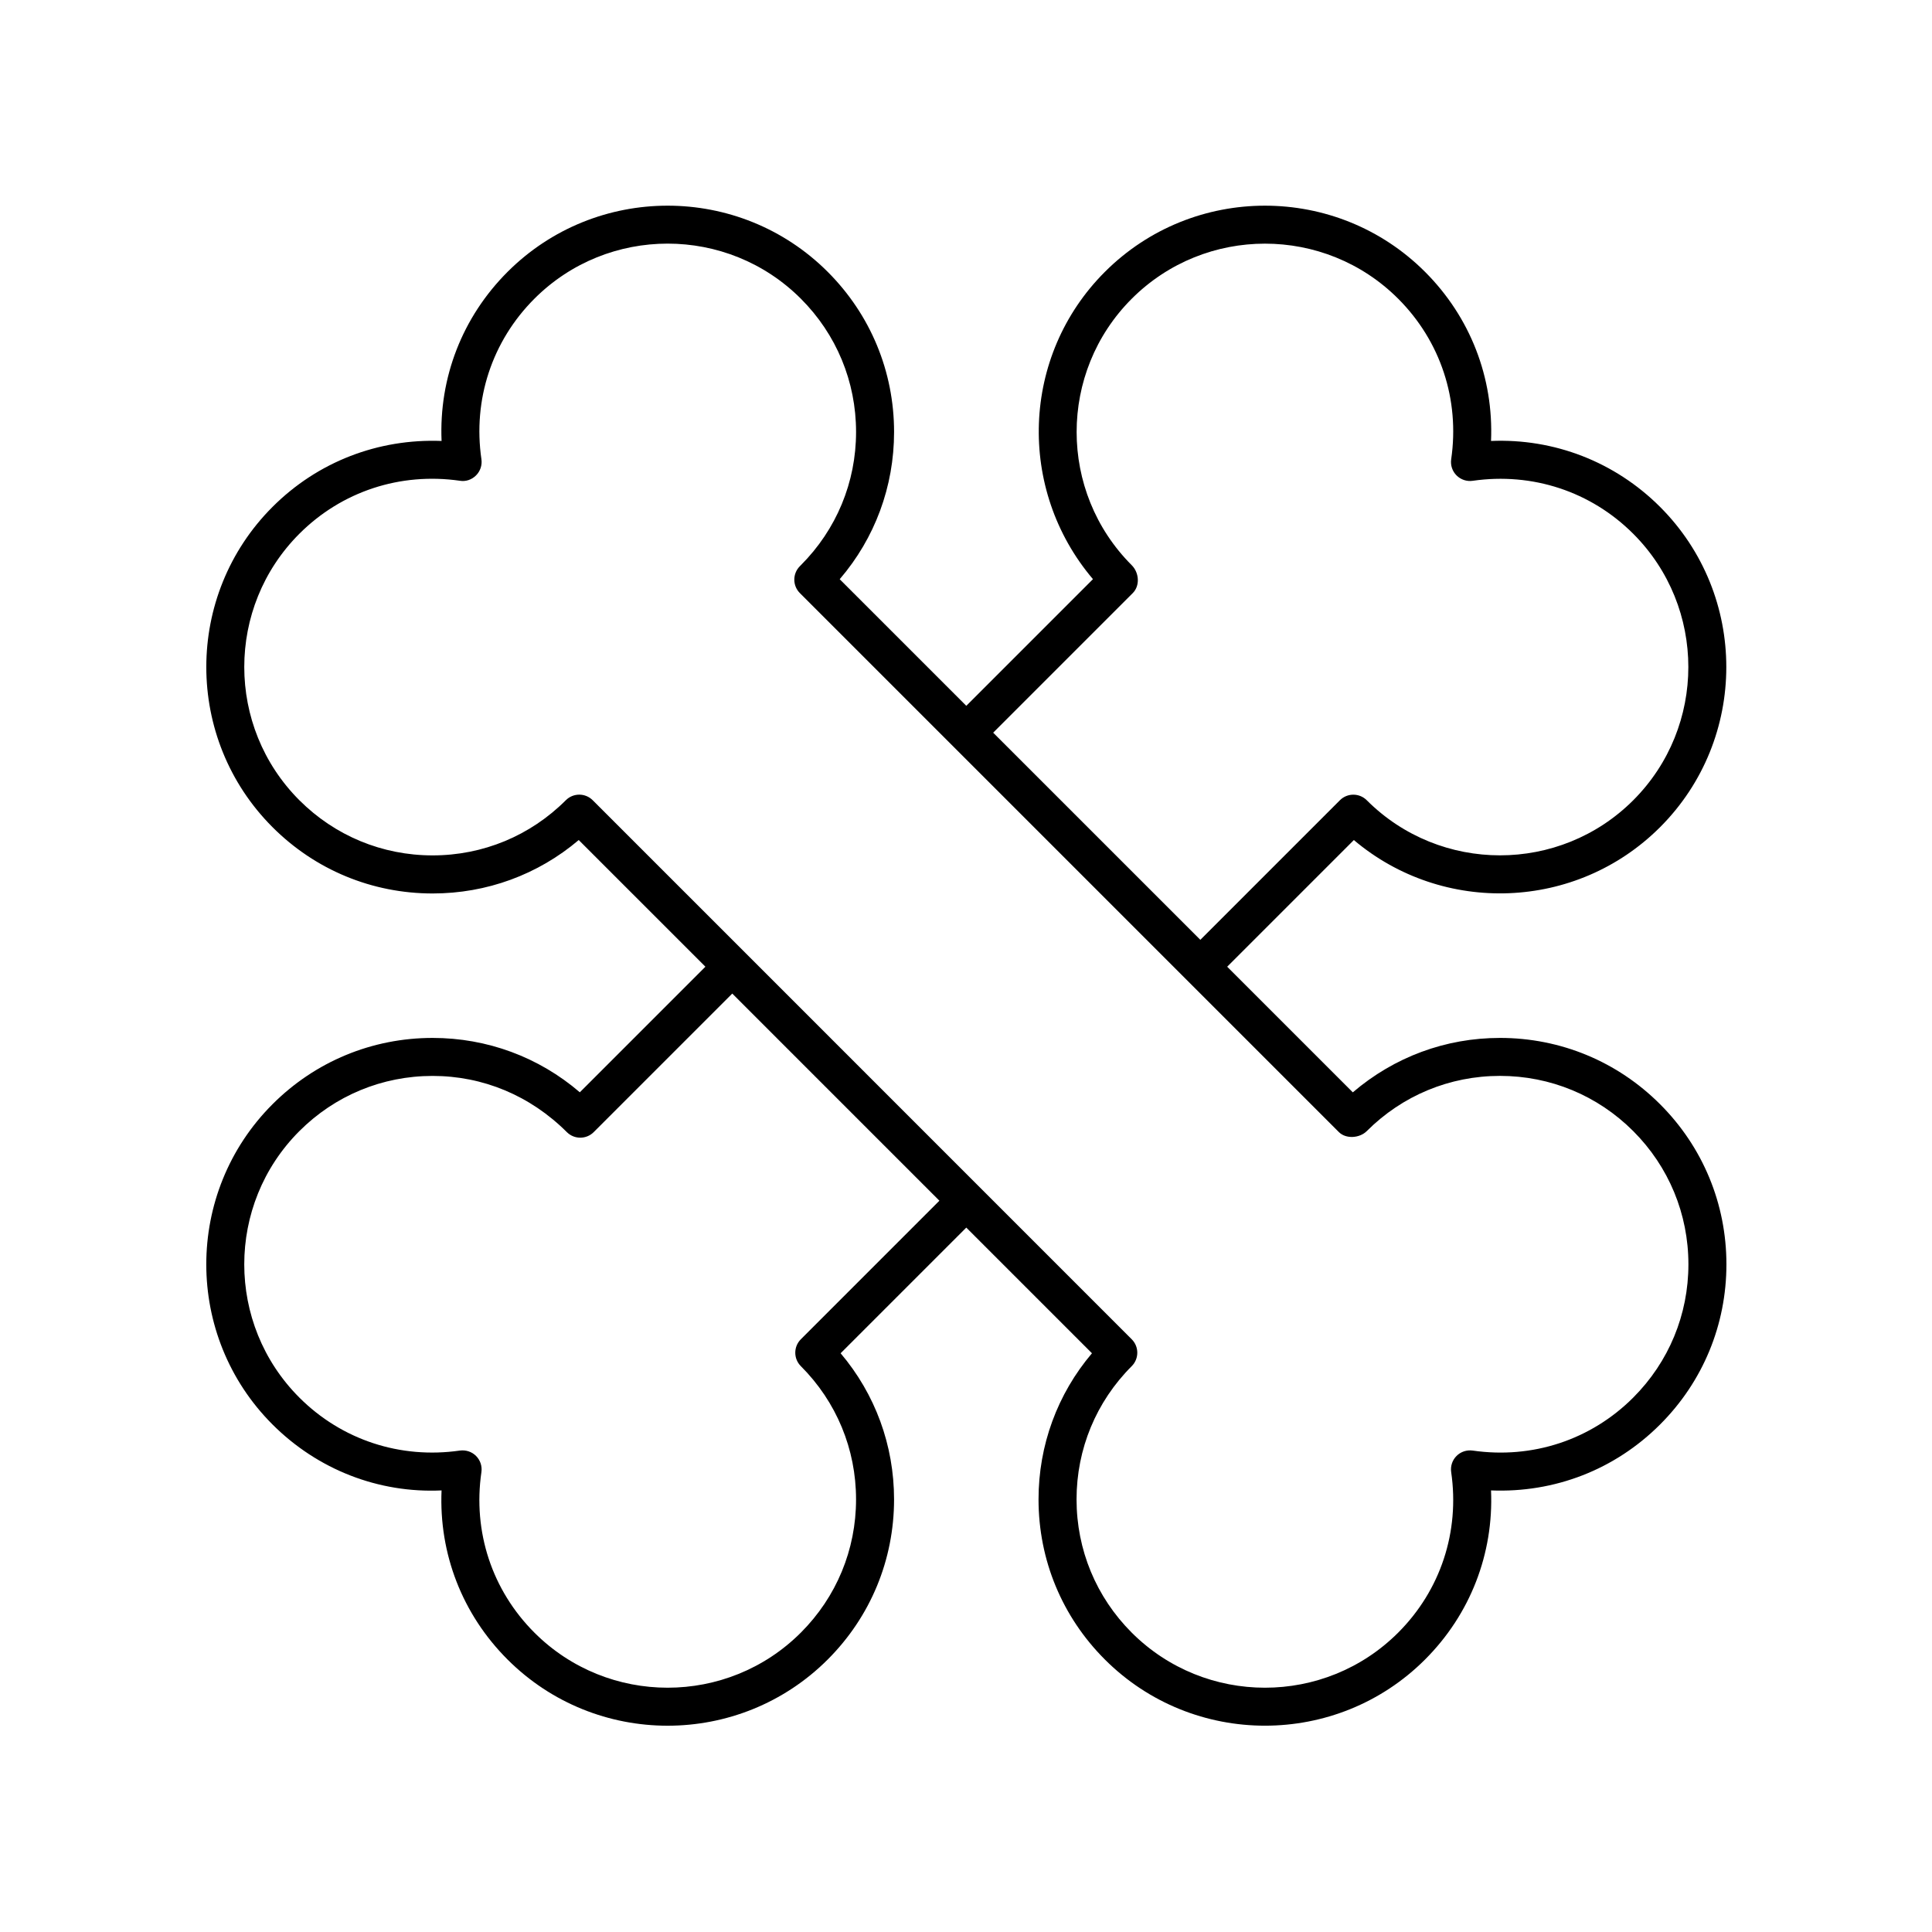 <?xml version="1.0" encoding="UTF-8"?>
<!-- Uploaded to: ICON Repo, www.svgrepo.com, Generator: ICON Repo Mixer Tools -->
<svg fill="#000000" width="800px" height="800px" version="1.1" viewBox="144 144 512 512" xmlns="http://www.w3.org/2000/svg">
 <path d="m541.51 419.06c-14.387 0-27.996 5.027-39 14.422l-33.293-33.293 33.57-33.57c23.547 19.922 58.953 18.789 81.156-3.414 23.395-23.398 23.395-61.469 0-84.867-12.004-12-28.141-18.176-44.805-17.48 0.707-16.754-5.484-32.809-17.48-44.805-23.398-23.395-61.465-23.402-84.863 0.004-22.207 22.207-23.336 57.645-3.148 81.426l-33.566 33.566-33.551-33.551c9.324-10.863 14.41-24.547 14.41-39.012 0-16.031-6.242-31.098-17.578-42.434-23.398-23.398-61.461-23.398-84.859 0-12 12-18.195 28.055-17.48 44.805-16.762-0.641-32.812 5.484-44.805 17.48-23.395 23.395-23.395 61.465 0 84.867 11.332 11.336 26.402 17.574 42.434 17.574 14.336 0 27.906-4.992 38.719-14.16l33.57 33.57-33.281 33.281c-10.863-9.324-24.547-14.41-39.016-14.41-16.031 0-31.098 6.242-42.43 17.578-23.395 23.395-23.395 61.465 0 84.859 11.996 12 28.141 18.25 44.805 17.48-0.715 16.758 5.481 32.812 17.48 44.805 11.699 11.699 27.059 17.551 42.43 17.551 15.363-0.004 30.734-5.856 42.43-17.551 11.336-11.332 17.578-26.402 17.578-42.434-0.004-14.336-5-27.906-14.164-38.719l33.305-33.305 33.305 33.305c-9.164 10.812-14.16 24.383-14.16 38.719 0 16.035 6.238 31.105 17.574 42.434 11.699 11.699 27.066 17.543 42.434 17.543 15.363 0 30.734-5.844 42.43-17.543 11.996-11.996 18.188-28.051 17.48-44.805 16.809 0.676 32.812-5.481 44.805-17.48 11.336-11.336 17.574-26.402 17.574-42.43 0-16.031-6.242-31.098-17.578-42.43-11.328-11.336-26.398-17.578-42.43-17.578zm-97.32-117.88c1.969-1.969 1.699-5.426-0.27-7.394-19.469-19.469-19.469-51.145 0-70.613 19.473-19.473 51.152-19.469 70.617-0.004 11.219 11.227 16.34 26.73 14.043 42.539-0.23 1.574 0.297 3.164 1.422 4.285s2.715 1.656 4.285 1.422c15.812-2.273 31.312 2.82 42.539 14.043 19.469 19.469 19.469 51.145 0 70.617-19.473 19.465-51.152 19.465-70.617 0-1.969-1.969-5.156-1.969-7.125 0l-36.984 36.984-54.898-54.891zm-87.957 197.74c-1.969 1.969-1.969 5.156 0 7.125 9.434 9.434 14.629 21.973 14.629 35.312s-5.195 25.875-14.629 35.305c-19.465 19.465-51.148 19.465-70.613 0-11.227-11.223-16.344-26.727-14.043-42.535 0.23-1.574-0.297-3.164-1.422-4.289-1.121-1.121-2.688-1.633-4.289-1.422-15.789 2.269-31.312-2.82-42.535-14.043-19.469-19.469-19.469-51.145 0-70.613 9.434-9.434 21.969-14.629 35.305-14.629 13.344 0 25.879 5.195 35.617 14.926 1.969 1.93 5.133 1.922 7.09-0.035l36.715-36.715 54.891 54.891zm220.59 15.453c-11.227 11.227-26.73 16.324-42.535 14.043-1.59-0.211-3.164 0.297-4.289 1.422-1.125 1.121-1.652 2.711-1.422 4.285 2.297 15.812-2.82 31.316-14.043 42.539-19.465 19.465-51.145 19.465-70.617 0-9.434-9.434-14.621-21.969-14.621-35.312 0-13.34 5.191-25.875 14.621-35.305 1.969-1.969 1.969-5.156 0-7.125l-102.28-102.29c-0.004-0.004-0.004-0.012-0.012-0.016-0.004-0.004-0.012-0.004-0.016-0.012l-40.535-40.535c-0.984-0.984-2.273-1.477-3.562-1.477-1.289 0-2.578 0.492-3.562 1.477-9.434 9.434-21.969 14.621-35.305 14.621-13.344 0-25.879-5.191-35.312-14.621-19.469-19.473-19.469-51.148 0-70.617 11.223-11.223 26.742-16.316 42.539-14.043 1.586 0.27 3.164-0.301 4.285-1.422 1.125-1.125 1.652-2.715 1.422-4.289-2.301-15.805 2.82-31.305 14.043-42.535 19.465-19.465 51.148-19.465 70.613 0 9.434 9.434 14.629 21.973 14.629 35.312 0 13.34-5.195 25.875-14.66 35.34l-0.266 0.27c-1.934 1.973-1.918 5.137 0.035 7.09l40.535 40.535c0.004 0.004 0.004 0.012 0.012 0.016 0.004 0.004 0.012 0.004 0.016 0.012l102.28 102.28c1.883 1.883 5.5 1.625 7.394-0.266 9.434-9.434 21.969-14.629 35.305-14.629 13.34 0 25.875 5.195 35.305 14.629 9.43 9.438 14.625 21.973 14.625 35.309 0 13.34-5.191 25.875-14.621 35.309z"/>
</svg>